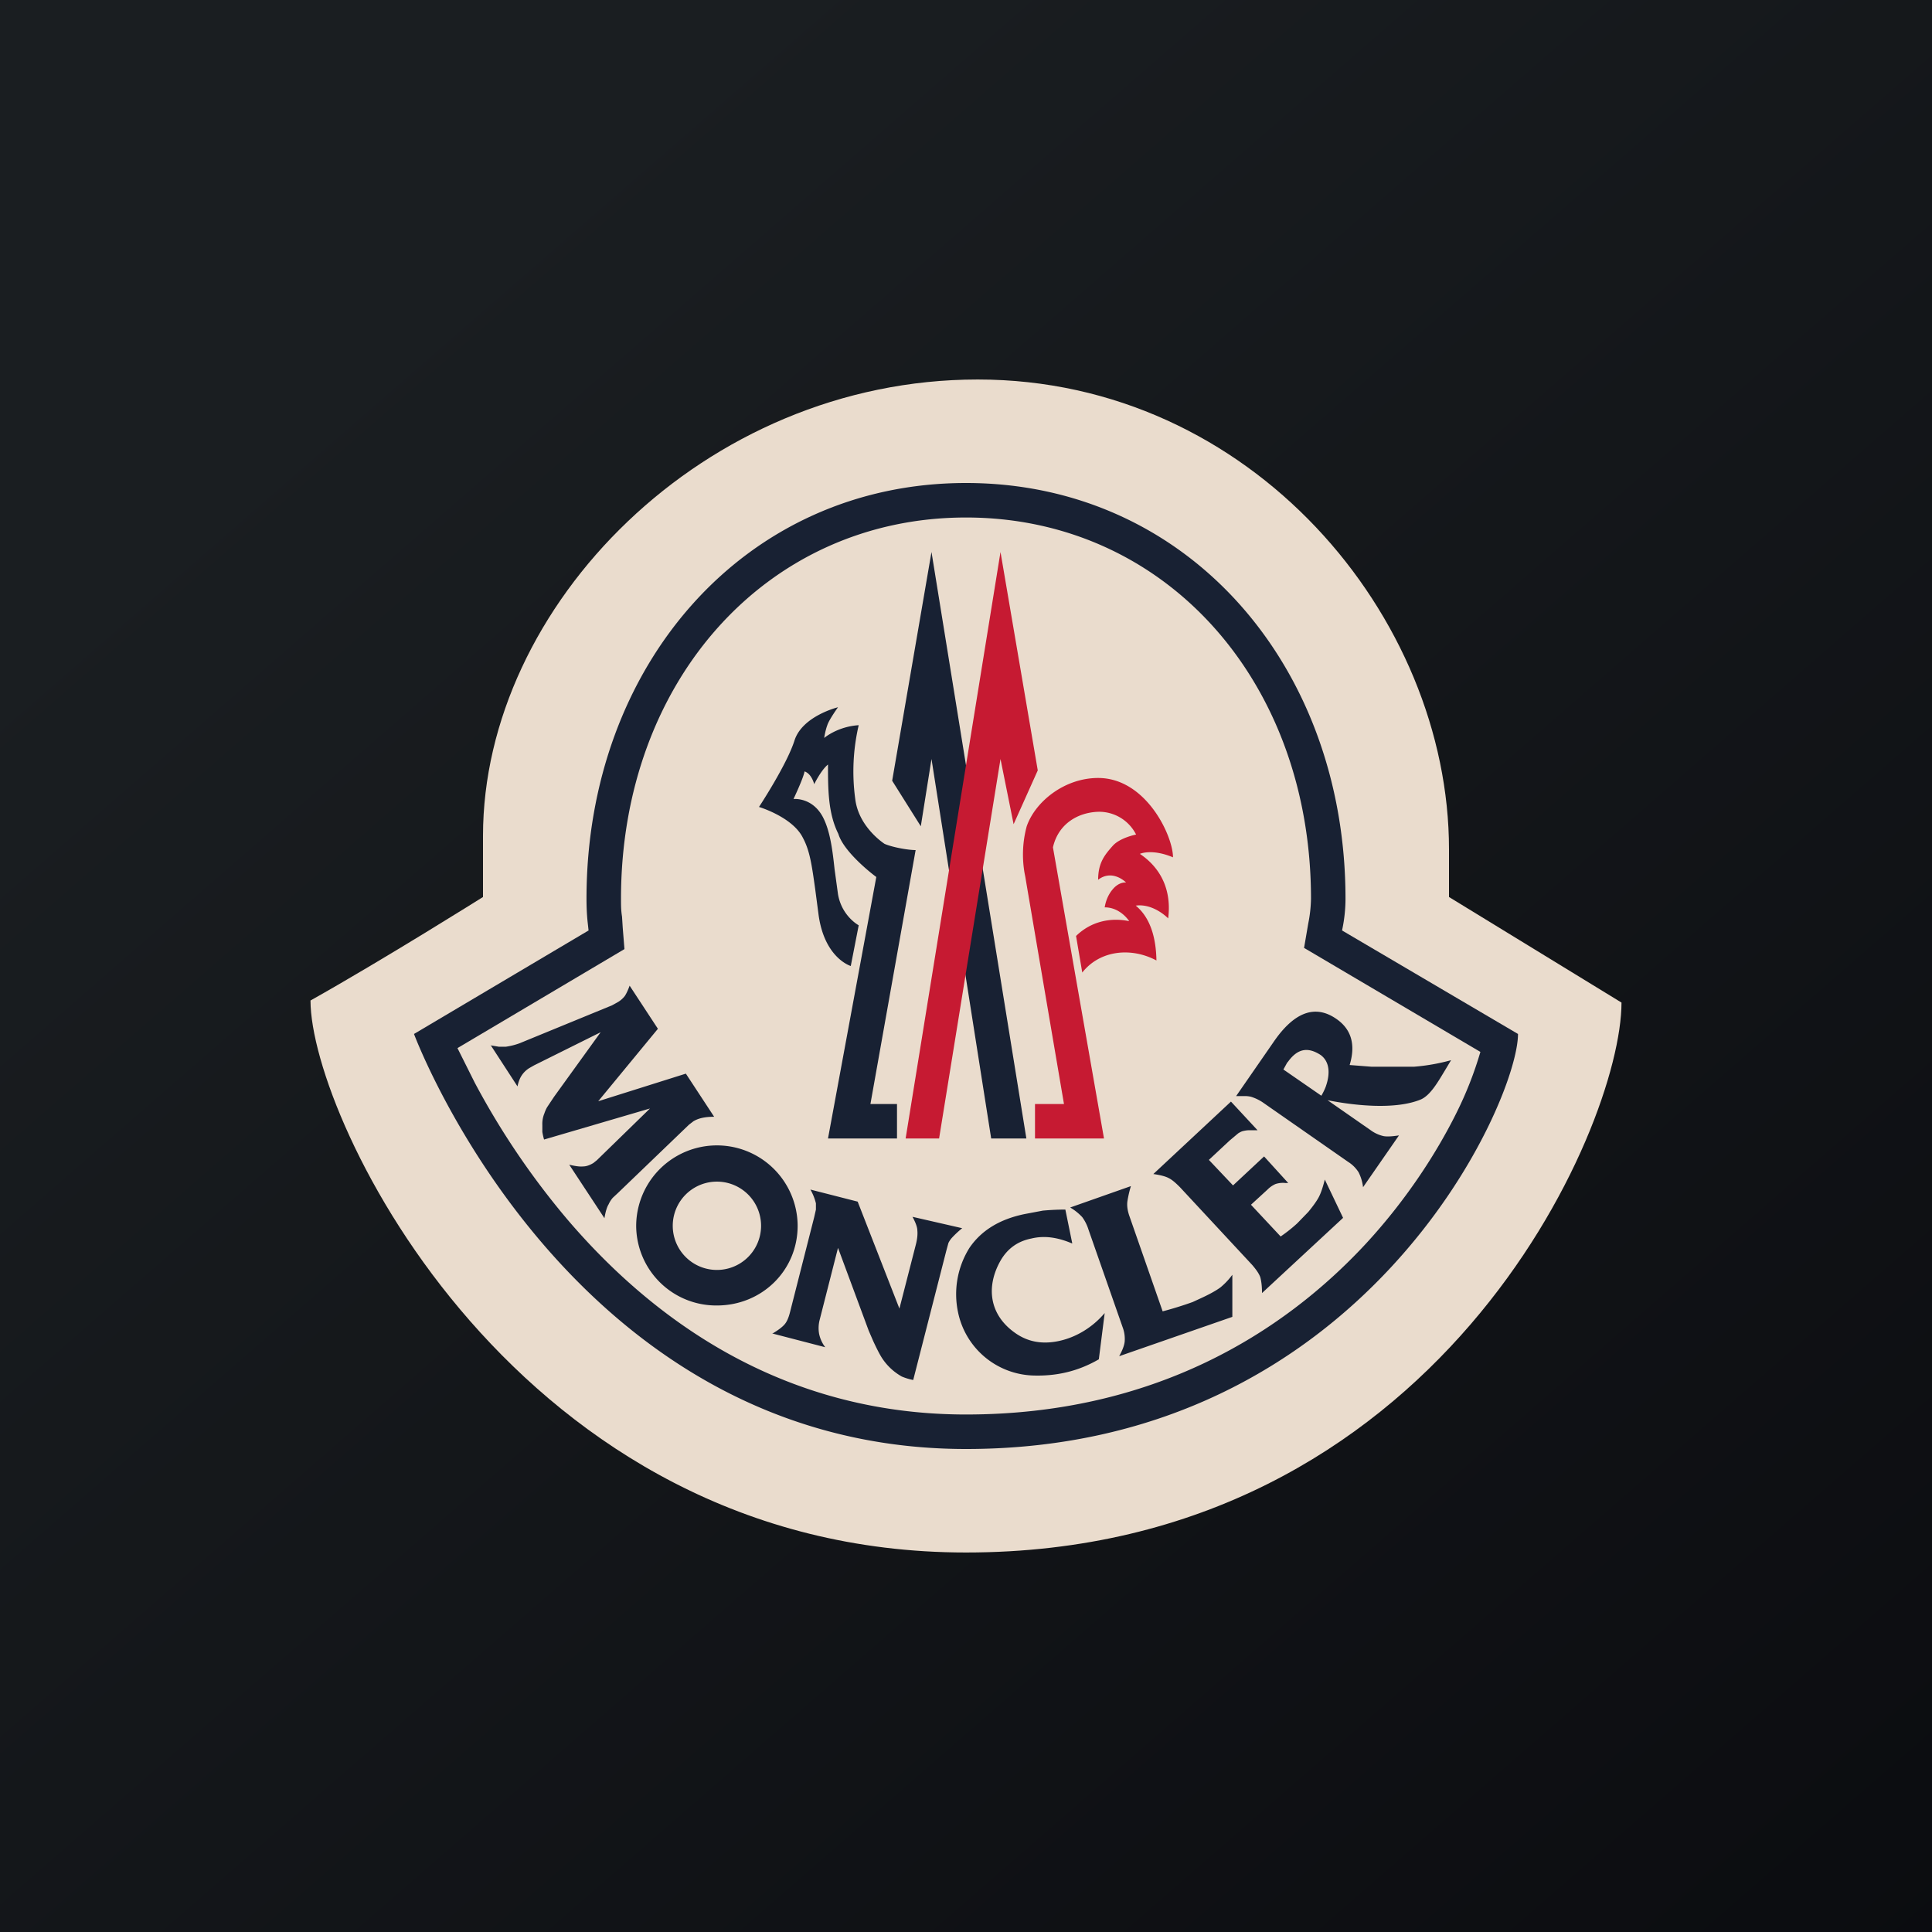 <svg xmlns="http://www.w3.org/2000/svg" width="56" height="56"><path fill="url(#a5l3v301k)" d="M0 0h56v56H0z"/><path d="M42 26v-1.38C42 17.88 36.27 11 28.34 11S14 17.56 14 24.23V26s-2.88 1.81-5 3c0 3.44 6 16 19 16 13.66 0 19-12.31 19-15.94L42 26z" fill="#EADCCD"/><path fill-rule="evenodd" d="M14.22 30.3l.24.04h.2a1.97 1.97 0 00.4-.1l2.68-1.1.18-.1a.72.72 0 00.19-.17c.04-.06.09-.16.14-.3l.82 1.25-1.73 2.1 2.54-.8.82 1.25c-.26 0-.45.04-.6.13l-.13.1-2.06 1.98-.15.14a.78.78 0 00-.12.19c-.05.08-.09.22-.12.4l-1.02-1.55c.17.04.3.06.4.05.1 0 .2-.04.3-.1l.1-.08 1.54-1.5-3.07.9a1.9 1.9 0 01-.05-.22v-.2a.8.8 0 01.06-.34.98.98 0 01.08-.18l.2-.3 1.35-1.87-1.93.96-.14.08a.71.71 0 00-.21.2c-.05.07-.1.18-.13.33l-.78-1.2zm8.16 8.36c.17-.1.29-.19.36-.27.07-.08.12-.2.16-.36l.7-2.75.05-.22v-.18a1.52 1.52 0 00-.16-.4l1.37.35 1.21 3.1.48-1.87c.04-.16.05-.29.04-.39 0-.1-.05-.23-.14-.4l1.44.33a2.76 2.76 0 00-.3.28.63.63 0 00-.1.15l-.06.22-.96 3.75a1.73 1.73 0 01-.33-.1 1.65 1.65 0 01-.55-.5c-.07-.1-.16-.27-.28-.53l-.13-.3-.89-2.4-.53 2.08a.96.96 0 00-.02.4.95.95 0 00.18.4l-1.54-.4zm8.7-2.62l-.2-.98c-.3 0-.53.02-.65.03l-.53.1c-.73.15-1.26.48-1.6.98a2.53 2.53 0 00-.33 1.87 2.3 2.3 0 002.18 1.83c.65.02 1.28-.11 1.9-.47l.17-1.34c-.34.4-.81.7-1.33.81-.47.1-.89.03-1.26-.23-.76-.53-.85-1.34-.44-2.08.2-.36.5-.58.9-.66.41-.1.8-.02 1.18.14zm1.36 3.27c.1-.18.15-.32.16-.43a.95.95 0 00-.06-.41l-.99-2.83a1.23 1.23 0 00-.18-.36 1.53 1.53 0 00-.35-.28l1.76-.62a3.2 3.2 0 00-.1.43c-.02.13 0 .27.05.42l.97 2.78a10.51 10.51 0 00.87-.27l.26-.12c.26-.12.43-.22.54-.3a2 2 0 00.35-.37v1.22l-3.28 1.14zm4.09-2.29c.03.11.05.26.05.46l2.35-2.18-.53-1.11c-.06.24-.12.41-.18.52-.06.11-.16.25-.3.42l-.32.33a4.32 4.32 0 01-.48.38l-.86-.92.48-.44a.75.75 0 01.23-.16.69.69 0 01.29-.03h.08l-.7-.77-.9.84-.7-.74.6-.56.25-.21c.05-.03.1-.06.16-.07a.75.75 0 01.17-.02h.23l-.77-.83-2.25 2.1c.21.03.36.07.45.12.1.05.2.14.32.26l2.1 2.26c.11.13.19.24.23.35zm2.98-2.6a1.3 1.3 0 00-.13-.44.96.96 0 00-.3-.3l-2.44-1.7a1.3 1.3 0 00-.38-.19.78.78 0 00-.17-.02h-.26l1.08-1.56c.6-.88 1.21-1.1 1.82-.68.44.3.57.75.39 1.34l.64.05h1.22a5.72 5.72 0 001.08-.19l-.18.3c-.2.33-.42.72-.7.84-.73.3-1.9.18-2.7.02l1.25.87a1 1 0 00.37.17c.1.02.26.01.45-.02l-1.04 1.5zm-1.07-2.96c-.02.07-.08.2-.14.3L37.2 31l.11-.2.02-.02c.3-.42.61-.42.95-.2.27.2.27.55.16.88zm-15.32 4.07c0 1.3-1.04 2.31-2.34 2.31a2.32 2.32 0 01-2.34-2.3 2.34 2.34 0 014.68 0zm-1.06 0a1.28 1.28 0 11-2.56 0 1.28 1.28 0 012.56 0z" fill="#182133"/><path d="M37.8 27.47l.12-.7a4 4 0 00.08-.72C38 19.73 33.76 15 28 15s-10 4.73-10 11.05c0 .2 0 .33.03.52l.02.32.05.62-4.84 2.87.5 1a22.38 22.38 0 002.68 3.96C18.88 38.2 22.63 41 28 41c5.44 0 9.19-2.36 11.59-4.95 1.2-1.3 2.07-2.67 2.63-3.8a10.65 10.65 0 00.69-1.76l-5.12-3.02zm6.2 2.5C44 31.95 39.53 42 28 42c-11.53 0-16-12.03-16-12.03l5.06-3-.03-.27c-.02-.21-.03-.4-.03-.65C17 19.28 21.59 14 28 14s11 5.28 11 12.05c0 .23-.02.55-.1.92l5.1 3z" fill="#182133"/><path d="M27 16l-1.14 6.63.83 1.32L27 22l1.73 11h1.02L27 16zm-1.6 9.42c-.27-.2-.96-.78-1.1-1.25-.3-.6-.3-1.3-.3-2.01-.2.16-.4.57-.4.57s-.07-.3-.28-.37c-.03.19-.32.8-.32.8s.54-.06.85.52c.21.4.28.95.34 1.51l.1.73c.11.64.6.9.6.9L24.66 28s-.75-.22-.93-1.46l-.1-.76c-.1-.72-.16-1.13-.36-1.5-.3-.6-1.27-.89-1.27-.89s.81-1.23 1.03-1.93c.23-.71 1.26-.96 1.26-.96s-.26.36-.31.52c-.06.16-.09.37-.09.37s.38-.33 1-.37a5.9 5.9 0 00-.1 2.14c.09.74.7 1.2.85 1.3.23.1.68.18.9.18L25.23 32H26v1h-2l1.4-7.58z" fill="#182133"/><path d="M29 16l1.08 6.33-.7 1.56L29 22l-1.78 11h-.97L29 16zm1.52 8.56l.01-.04c.17-.66.73-.97 1.3-.99a1.2 1.2 0 011.1.66s-.47.09-.68.33c-.22.25-.42.48-.42.98.42-.32.81.08.81.08s-.2-.03-.39.2c-.16.19-.21.4-.23.52.46 0 .71.4.71.4-.53-.11-1.1 0-1.54.43l.18 1.06c.51-.65 1.42-.74 2.15-.35-.01-.6-.15-1.22-.6-1.59.52-.07.94.37.94.37.1-.78-.18-1.44-.82-1.87 0 0 .34-.16.96.1 0-.62-.78-2.3-2.17-2.3-.97 0-1.82.68-2.07 1.4a3.14 3.14 0 00-.06 1.37l.02.1.04.24L30.84 32H30v1h2l-1.48-8.44z" fill="#C61A32"/><defs><linearGradient id="a5l3v301k" x1="10.42" y1="9.71" x2="68.15" y2="76.02" gradientUnits="userSpaceOnUse"><stop stop-color="#1A1E21"/><stop offset="1" stop-color="#06060A"/></linearGradient></defs></svg>